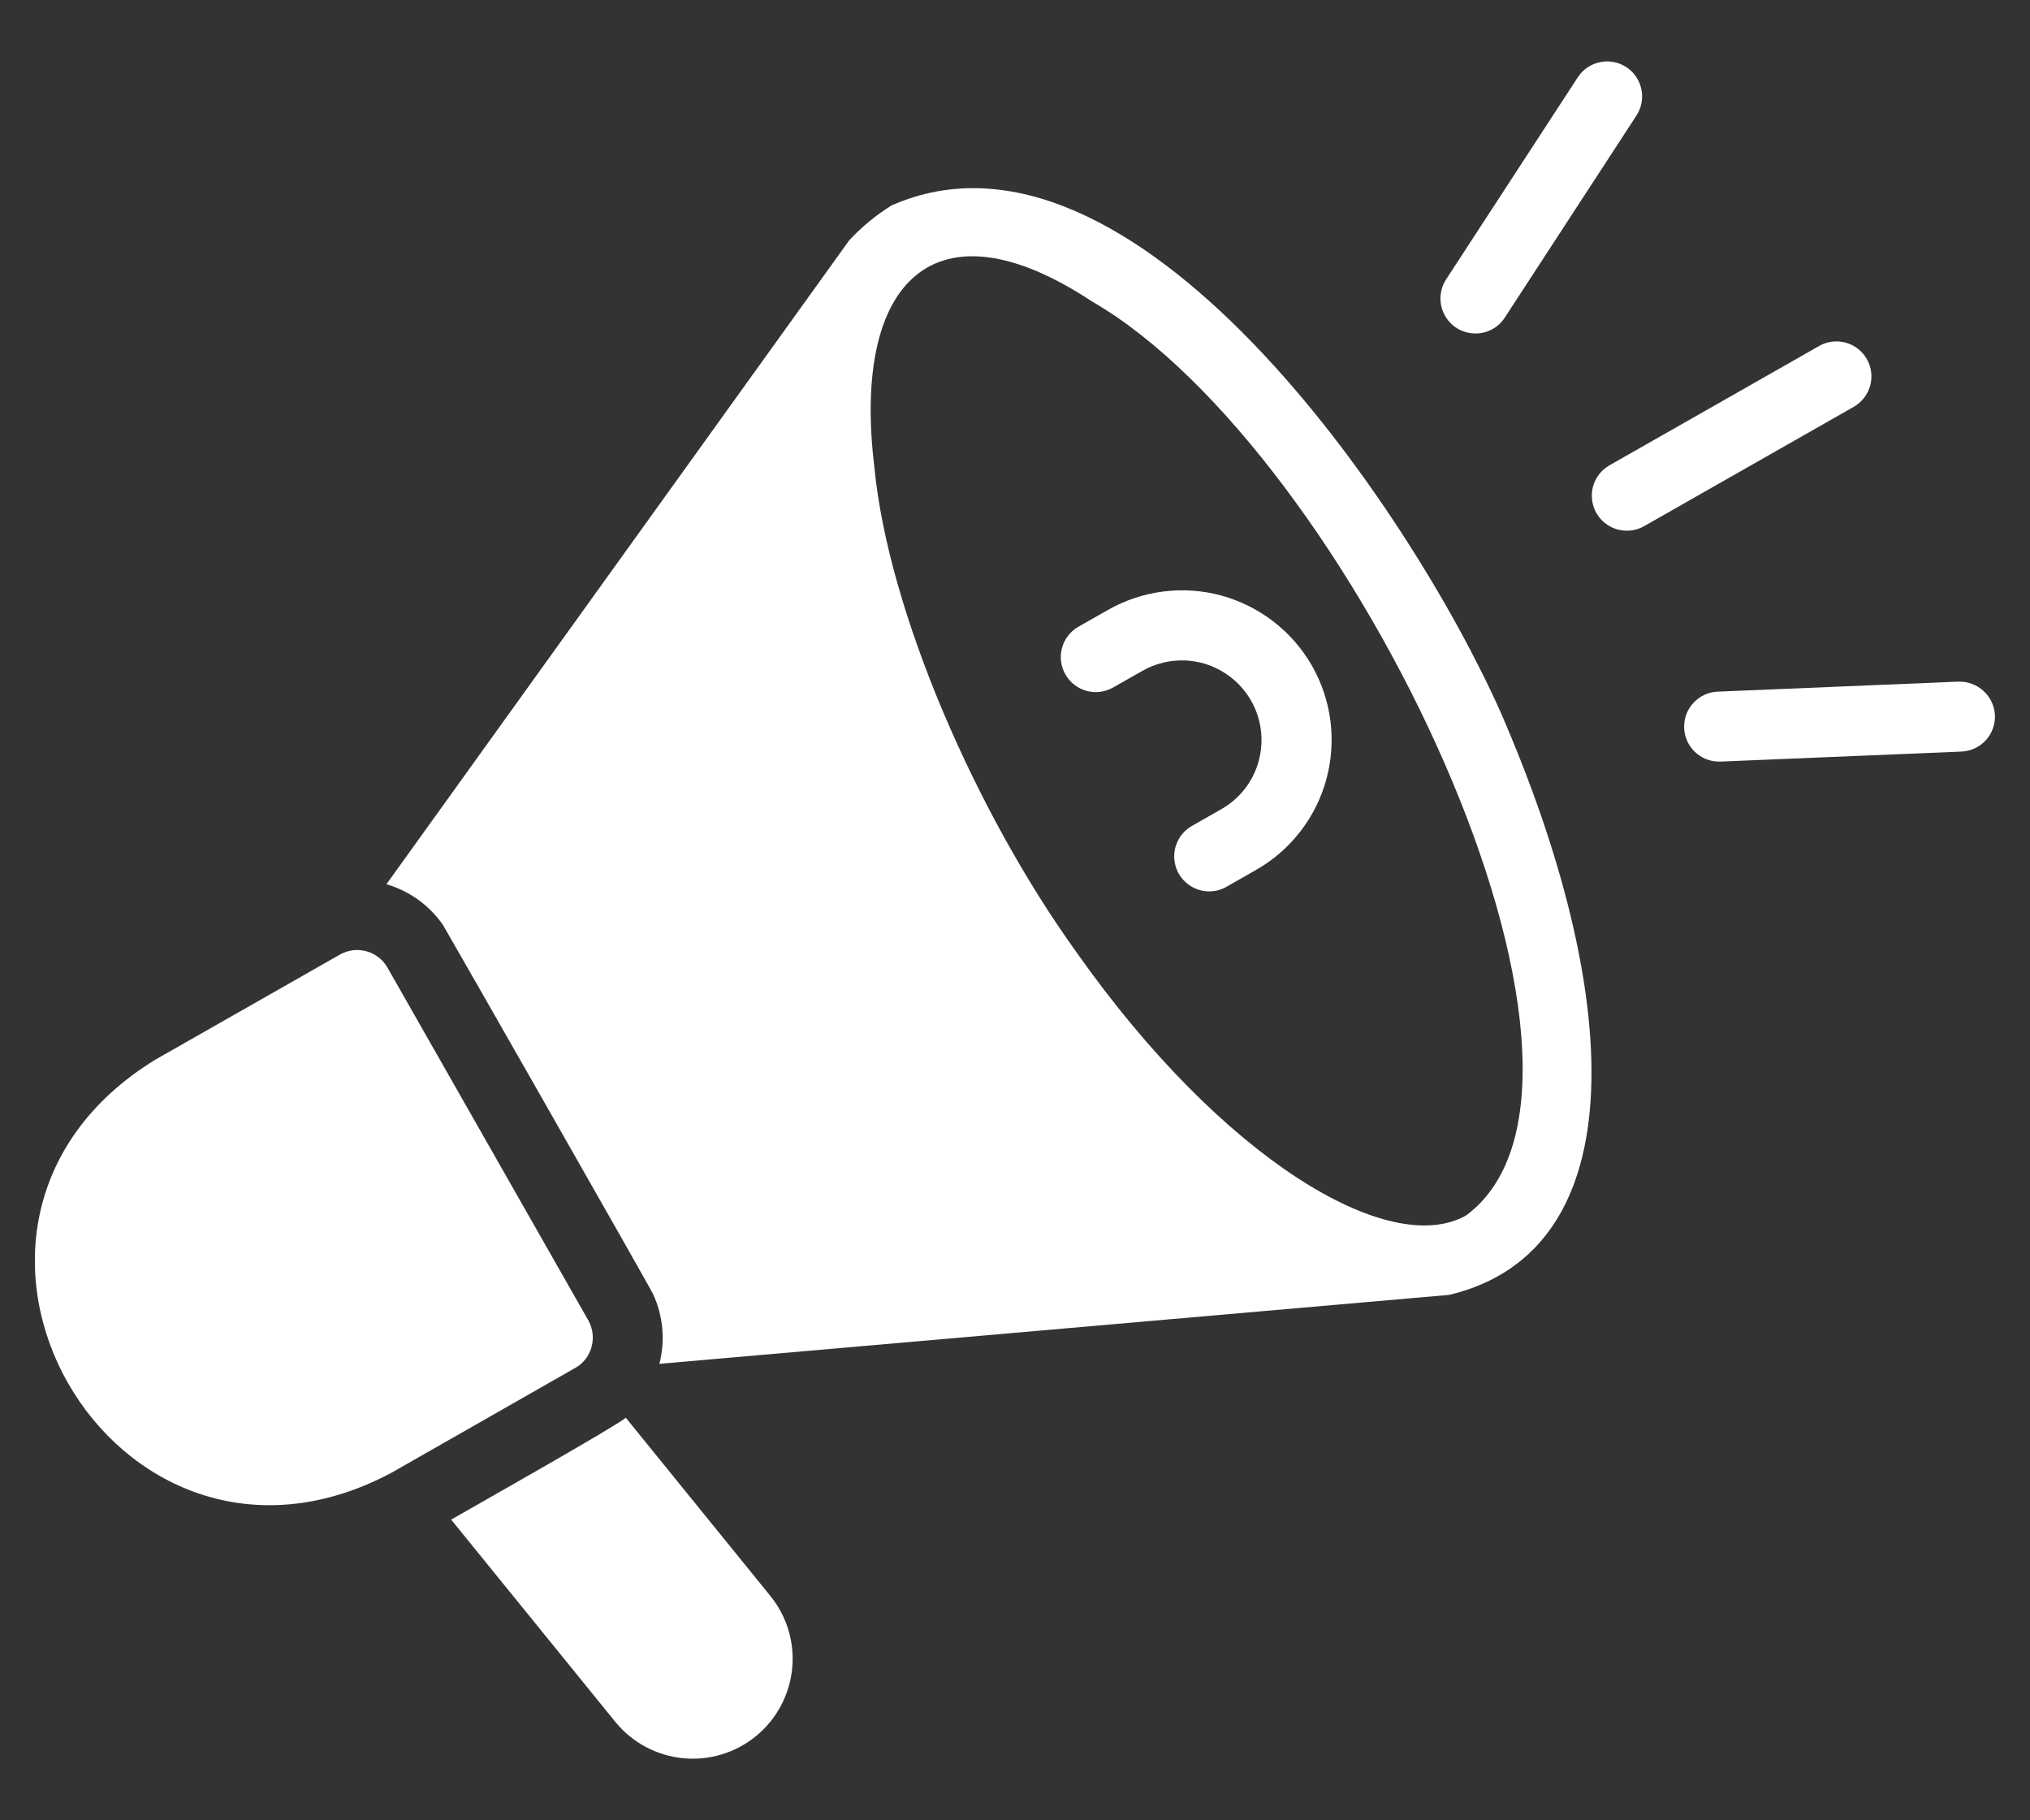 <svg width="29" height="26" viewBox="0 0 29 26" fill="none" xmlns="http://www.w3.org/2000/svg">
<rect x="0" y="0" width="29" height="26" fill="#333333" stroke="none"/>
<g clip-path="url(#clip0_48_337)">
<path d="M21.437 10.172C20.138 7.254 16.172 1.418 12.735 2.935C12.512 3.074 12.308 3.242 12.13 3.435L5.52 12.63C5.849 12.725 6.136 12.932 6.33 13.215C6.355 13.25 9.32 18.445 9.33 18.485C9.474 18.797 9.505 19.148 9.42 19.48L20.704 18.495C23.392 17.854 23.174 14.159 21.437 10.172ZM15.597 4.304C19.278 6.42 23.566 15.415 20.945 17.36C19.853 17.98 17.467 16.57 15.369 13.588C13.944 11.607 12.689 8.733 12.491 6.673C12.165 3.99 13.372 2.834 15.597 4.304Z" fill="white"/>
<path d="M8.45 19.24C8.486 19.113 8.47 18.976 8.405 18.86L5.535 13.82C5.503 13.763 5.459 13.713 5.408 13.674C5.356 13.633 5.297 13.604 5.234 13.587C5.17 13.57 5.105 13.565 5.04 13.573C4.975 13.582 4.912 13.603 4.855 13.635L2.22 15.135C-1.624 17.493 1.619 23.14 5.585 21.04L8.215 19.54C8.273 19.509 8.323 19.466 8.363 19.414C8.404 19.363 8.433 19.303 8.45 19.24Z" fill="white"/>
<path d="M8.94 20.25C8.794 20.375 6.849 21.473 6.445 21.705L8.795 24.6C9.035 24.891 9.381 25.076 9.756 25.113C10.132 25.15 10.507 25.037 10.799 24.798C11.092 24.559 11.277 24.215 11.316 23.839C11.355 23.464 11.243 23.088 11.005 22.795L8.94 20.25Z" fill="white"/>
<path d="M23.241 7.58C23.13 7.581 23.023 7.544 22.936 7.477C22.848 7.41 22.785 7.315 22.757 7.209C22.729 7.102 22.736 6.989 22.779 6.887C22.822 6.785 22.897 6.701 22.993 6.646L25.987 4.942C26.102 4.876 26.239 4.859 26.367 4.894C26.495 4.929 26.603 5.013 26.669 5.129C26.735 5.244 26.752 5.38 26.717 5.508C26.682 5.636 26.597 5.745 26.482 5.811L23.488 7.515C23.413 7.558 23.327 7.581 23.241 7.58Z" fill="white"/>
<path d="M21.078 4.763C20.988 4.763 20.899 4.739 20.822 4.693C20.745 4.647 20.681 4.581 20.638 4.501C20.596 4.422 20.575 4.333 20.578 4.243C20.582 4.153 20.61 4.066 20.659 3.99L22.54 1.104C22.612 0.993 22.726 0.915 22.856 0.888C22.985 0.86 23.121 0.886 23.232 0.958C23.343 1.03 23.421 1.144 23.448 1.274C23.476 1.403 23.45 1.539 23.378 1.65L21.497 4.536C21.452 4.606 21.39 4.664 21.316 4.703C21.243 4.743 21.161 4.764 21.078 4.763Z" fill="white"/>
<path d="M24.557 10.878C24.426 10.878 24.301 10.826 24.208 10.735C24.115 10.643 24.061 10.519 24.059 10.389C24.056 10.258 24.105 10.132 24.194 10.037C24.283 9.941 24.406 9.885 24.536 9.879L27.979 9.736C28.111 9.732 28.239 9.78 28.336 9.869C28.434 9.958 28.492 10.082 28.499 10.214C28.502 10.28 28.492 10.345 28.469 10.407C28.447 10.469 28.412 10.525 28.368 10.574C28.323 10.622 28.27 10.661 28.21 10.689C28.151 10.716 28.086 10.732 28.021 10.735L24.578 10.878L24.557 10.878Z" fill="white"/>
<path d="M17.275 12.732C17.164 12.732 17.057 12.696 16.97 12.628C16.882 12.561 16.819 12.467 16.791 12.36C16.763 12.253 16.77 12.14 16.813 12.039C16.856 11.937 16.931 11.852 17.027 11.797L17.445 11.559C17.576 11.485 17.691 11.386 17.783 11.268C17.875 11.149 17.943 11.013 17.982 10.868C18.041 10.651 18.034 10.422 17.963 10.209C17.891 9.995 17.758 9.808 17.58 9.671C17.402 9.533 17.188 9.451 16.964 9.435C16.739 9.42 16.515 9.471 16.32 9.582L15.901 9.82C15.786 9.886 15.649 9.903 15.522 9.868C15.394 9.833 15.285 9.748 15.22 9.633C15.154 9.518 15.137 9.381 15.172 9.253C15.207 9.125 15.292 9.017 15.407 8.951L15.826 8.713C16.07 8.574 16.339 8.484 16.617 8.449C16.896 8.413 17.179 8.433 17.45 8.507C17.721 8.582 17.975 8.709 18.197 8.881C18.419 9.053 18.605 9.268 18.744 9.512C18.883 9.756 18.972 10.025 19.007 10.304C19.041 10.583 19.021 10.866 18.946 11.137C18.872 11.408 18.744 11.661 18.571 11.883C18.399 12.104 18.184 12.29 17.939 12.428L17.522 12.666C17.447 12.709 17.361 12.732 17.275 12.732Z" fill="white"/>
</g>
<defs>
<clipPath id="clip0_48_337">
<rect width="28" height="26" fill="white" transform="translate(0.5)"/>
</clipPath>
</defs>
</svg>
